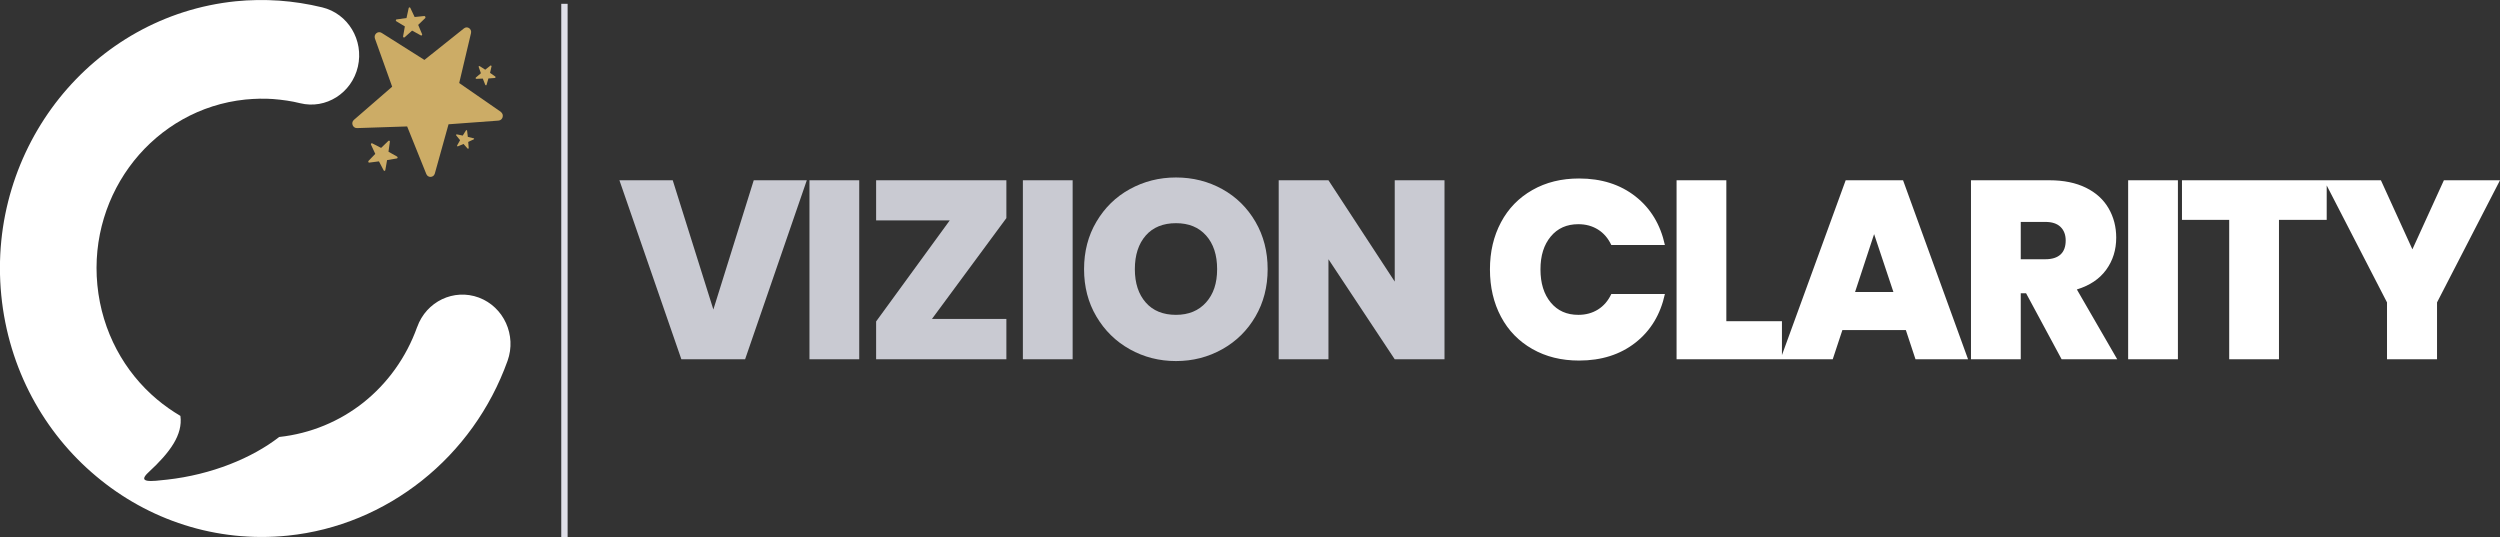 <?xml version="1.0" encoding="UTF-8"?><svg id="Layer_2" xmlns="http://www.w3.org/2000/svg" width="196.92" height="42.3" xmlns:xlink="http://www.w3.org/1999/xlink" viewBox="0 0 196.92 42.3"><rect x="0" y="0" width="196.92" height="42.3" fill="#333333" stroke="none"/><defs><style>.cls-1{fill:#c9cad2;}.cls-2{fill:#fff;}.cls-3,.cls-4{fill:none;}.cls-5{fill:#ccac66;}.cls-6{clip-path:url(#clippath);}.cls-4{stroke:#dfdfe8;stroke-width:.5px;}</style><clipPath id="clippath"><rect class="cls-3" y="0" width="196.92" height="42.3"/></clipPath></defs><g id="Layer_1-2"><g class="cls-6"><line class="cls-4" x1="44.46" y1=".3" x2="44.46" y2="42.3"/><path class="cls-5" d="M39.45,8.81l-3.28-2.27.93-3.93c.08-.34-.3-.59-.56-.37l-3.11,2.48-3.37-2.13c-.29-.18-.64.11-.53.44l1.36,3.8-3.01,2.61c-.26.22-.1.66.24.65l3.95-.13,1.51,3.75c.13.32.58.29.67-.04l1.08-3.88,3.94-.29c.34-.03.46-.48.18-.68"/><path class="cls-5" d="M33.44,1.26l-.78.08-.34-.72c-.03-.06-.12-.05-.13.02l-.17.78-.78.11c-.07,0-.08.1-.03.14l.68.41-.14.79c-.01.07.07.11.12.07l.59-.53.69.38c.06.03.12-.03.1-.09l-.31-.74.57-.55s.01-.13-.05-.13"/><path class="cls-5" d="M31.29,12.34l-.69-.39.11-.79c.01-.07-.07-.11-.12-.06l-.57.55-.7-.36c-.06-.03-.12.03-.1.1l.34.73-.55.57s0,.13.06.12l.78-.1.37.71c.03.06.12.05.13-.02l.14-.79.77-.13c.07-.01.08-.1.02-.14"/><path class="cls-5" d="M37.33,10.9l-.48-.12-.06-.5s-.06-.06-.08-.02l-.26.42-.48-.1s-.07.04-.04.08l.31.38-.24.43s.02.08.06.06l.45-.19.33.37s.08,0,.08-.03l-.04-.5.45-.21s.03-.07,0-.09"/><path class="cls-5" d="M39.04,6.05l-.44-.31.12-.53s-.04-.08-.08-.05l-.42.33-.45-.29s-.09.02-.07.06l.18.51-.41.35s-.01.09.03.09l.53-.02.2.51s.08.04.09,0l.15-.52.53-.04s.06-.07.02-.09"/><path class="cls-2" d="M32.86,25.76c.72-2.02,2.89-3.05,4.86-2.32,1.97.74,2.98,2.97,2.26,4.98-1.36,3.79-3.72,7.03-6.74,9.43-3.02,2.4-6.66,3.94-10.56,4.34-5.67.58-11.03-1.25-15.11-4.68C3.48,34.09.67,29.06.1,23.25c-.57-5.81,1.22-11.31,4.56-15.5C8.01,3.56,12.91.68,18.57.1c1.11-.11,2.26-.13,3.42-.05,1.11.08,2.24.25,3.39.53,2.03.49,3.29,2.58,2.81,4.67-.48,2.08-2.52,3.38-4.55,2.88-.67-.17-1.39-.27-2.14-.33-.69-.05-1.42-.03-2.17.04-3.58.37-6.67,2.19-8.78,4.83-2.11,2.65-3.24,6.12-2.88,9.79.36,3.67,2.13,6.85,4.71,9.01.57.48,1.19.91,1.83,1.29.2,1.48-.81,2.87-2.5,4.43-.96.88.2.73,1.45.59,3.5-.39,6.7-1.7,8.83-3.36,2.48-.27,4.76-1.23,6.63-2.71,1.89-1.5,3.38-3.55,4.24-5.96"/><path class="cls-2" d="M192.5,14.2l-2.48,5.44-2.48-5.44h-4.48l4.96,9.62v4.48h3.94v-4.48l4.96-9.62h-4.42ZM171.87,14.2v3.12h3.72v10.98h3.92v-10.98h3.76v-3.12h-11.4ZM167.63,28.3h3.92v-14.1h-3.92v14.1ZM159.17,17.48h1.94c.52,0,.92.13,1.19.39.27.26.41.62.41,1.07,0,.48-.13.85-.4,1.1-.27.25-.67.38-1.2.38h-1.94v-2.94ZM166.77,28.3l-3.18-5.5c1.01-.31,1.78-.82,2.31-1.55.53-.73.79-1.57.79-2.53,0-.85-.2-1.62-.6-2.31-.4-.69-.99-1.23-1.78-1.62-.79-.39-1.75-.59-2.88-.59h-6.18v14.1h3.92v-5.2h.42l2.8,5.2h4.38ZM146.12,23l1.5-4.56,1.52,4.56h-3.02ZM150.88,28.3h4.14l-5.12-14.1h-4.52l-5.14,14.1h4.12l.76-2.3h5l.76,2.3ZM135.98,14.2h-3.92v14.1h8.3v-3h-4.38v-11.1ZM117.36,21.22c0,1.4.29,2.64.87,3.73s1.4,1.93,2.47,2.54c1.07.61,2.29.91,3.68.91,1.76,0,3.24-.47,4.44-1.41,1.2-.94,1.97-2.22,2.32-3.83h-4.22c-.25.53-.6.94-1.05,1.22-.45.28-.96.42-1.55.42-.91,0-1.63-.32-2.17-.97-.54-.65-.81-1.52-.81-2.61s.27-1.94.81-2.59c.54-.65,1.26-.97,2.17-.97.59,0,1.1.14,1.55.42s.8.69,1.05,1.22h4.22c-.35-1.61-1.12-2.89-2.32-3.83-1.2-.94-2.68-1.41-4.44-1.41-1.39,0-2.61.3-3.68.91-1.07.61-1.89,1.45-2.47,2.54s-.87,2.32-.87,3.71"/><path class="cls-1" d="M113.78,14.2h-3.92v7.98l-5.22-7.98h-3.92v14.1h3.92v-7.88l5.22,7.88h3.92v-14.1ZM92.63,24.8c-1.01,0-1.81-.32-2.38-.97-.57-.65-.86-1.52-.86-2.63s.29-2,.86-2.65c.57-.65,1.37-.97,2.38-.97s1.79.32,2.37.97c.58.65.87,1.53.87,2.65s-.29,1.97-.87,2.62-1.37.98-2.37.98M92.63,28.44c1.32,0,2.53-.31,3.64-.93,1.11-.62,1.98-1.48,2.62-2.58.64-1.1.96-2.34.96-3.73s-.32-2.63-.96-3.73-1.51-1.96-2.61-2.57c-1.1-.61-2.32-.92-3.65-.92s-2.53.31-3.64.92c-1.11.61-1.98,1.47-2.63,2.57-.65,1.1-.97,2.34-.97,3.73s.32,2.63.97,3.73c.65,1.1,1.52,1.96,2.63,2.58,1.11.62,2.32.93,3.64.93M80.57,28.3h3.92v-14.1h-3.92v14.1ZM79.27,17.18v-2.98h-10.26v3.16h5.8l-5.8,7.96v2.98h10.26v-3.18h-5.86l5.86-7.94ZM63.76,28.3h3.92v-14.1h-3.92v14.1ZM59.37,14.2l-3.18,10.18-3.2-10.18h-4.2l4.88,14.1h5.02l4.86-14.1h-4.18Z"/></g></g></svg>